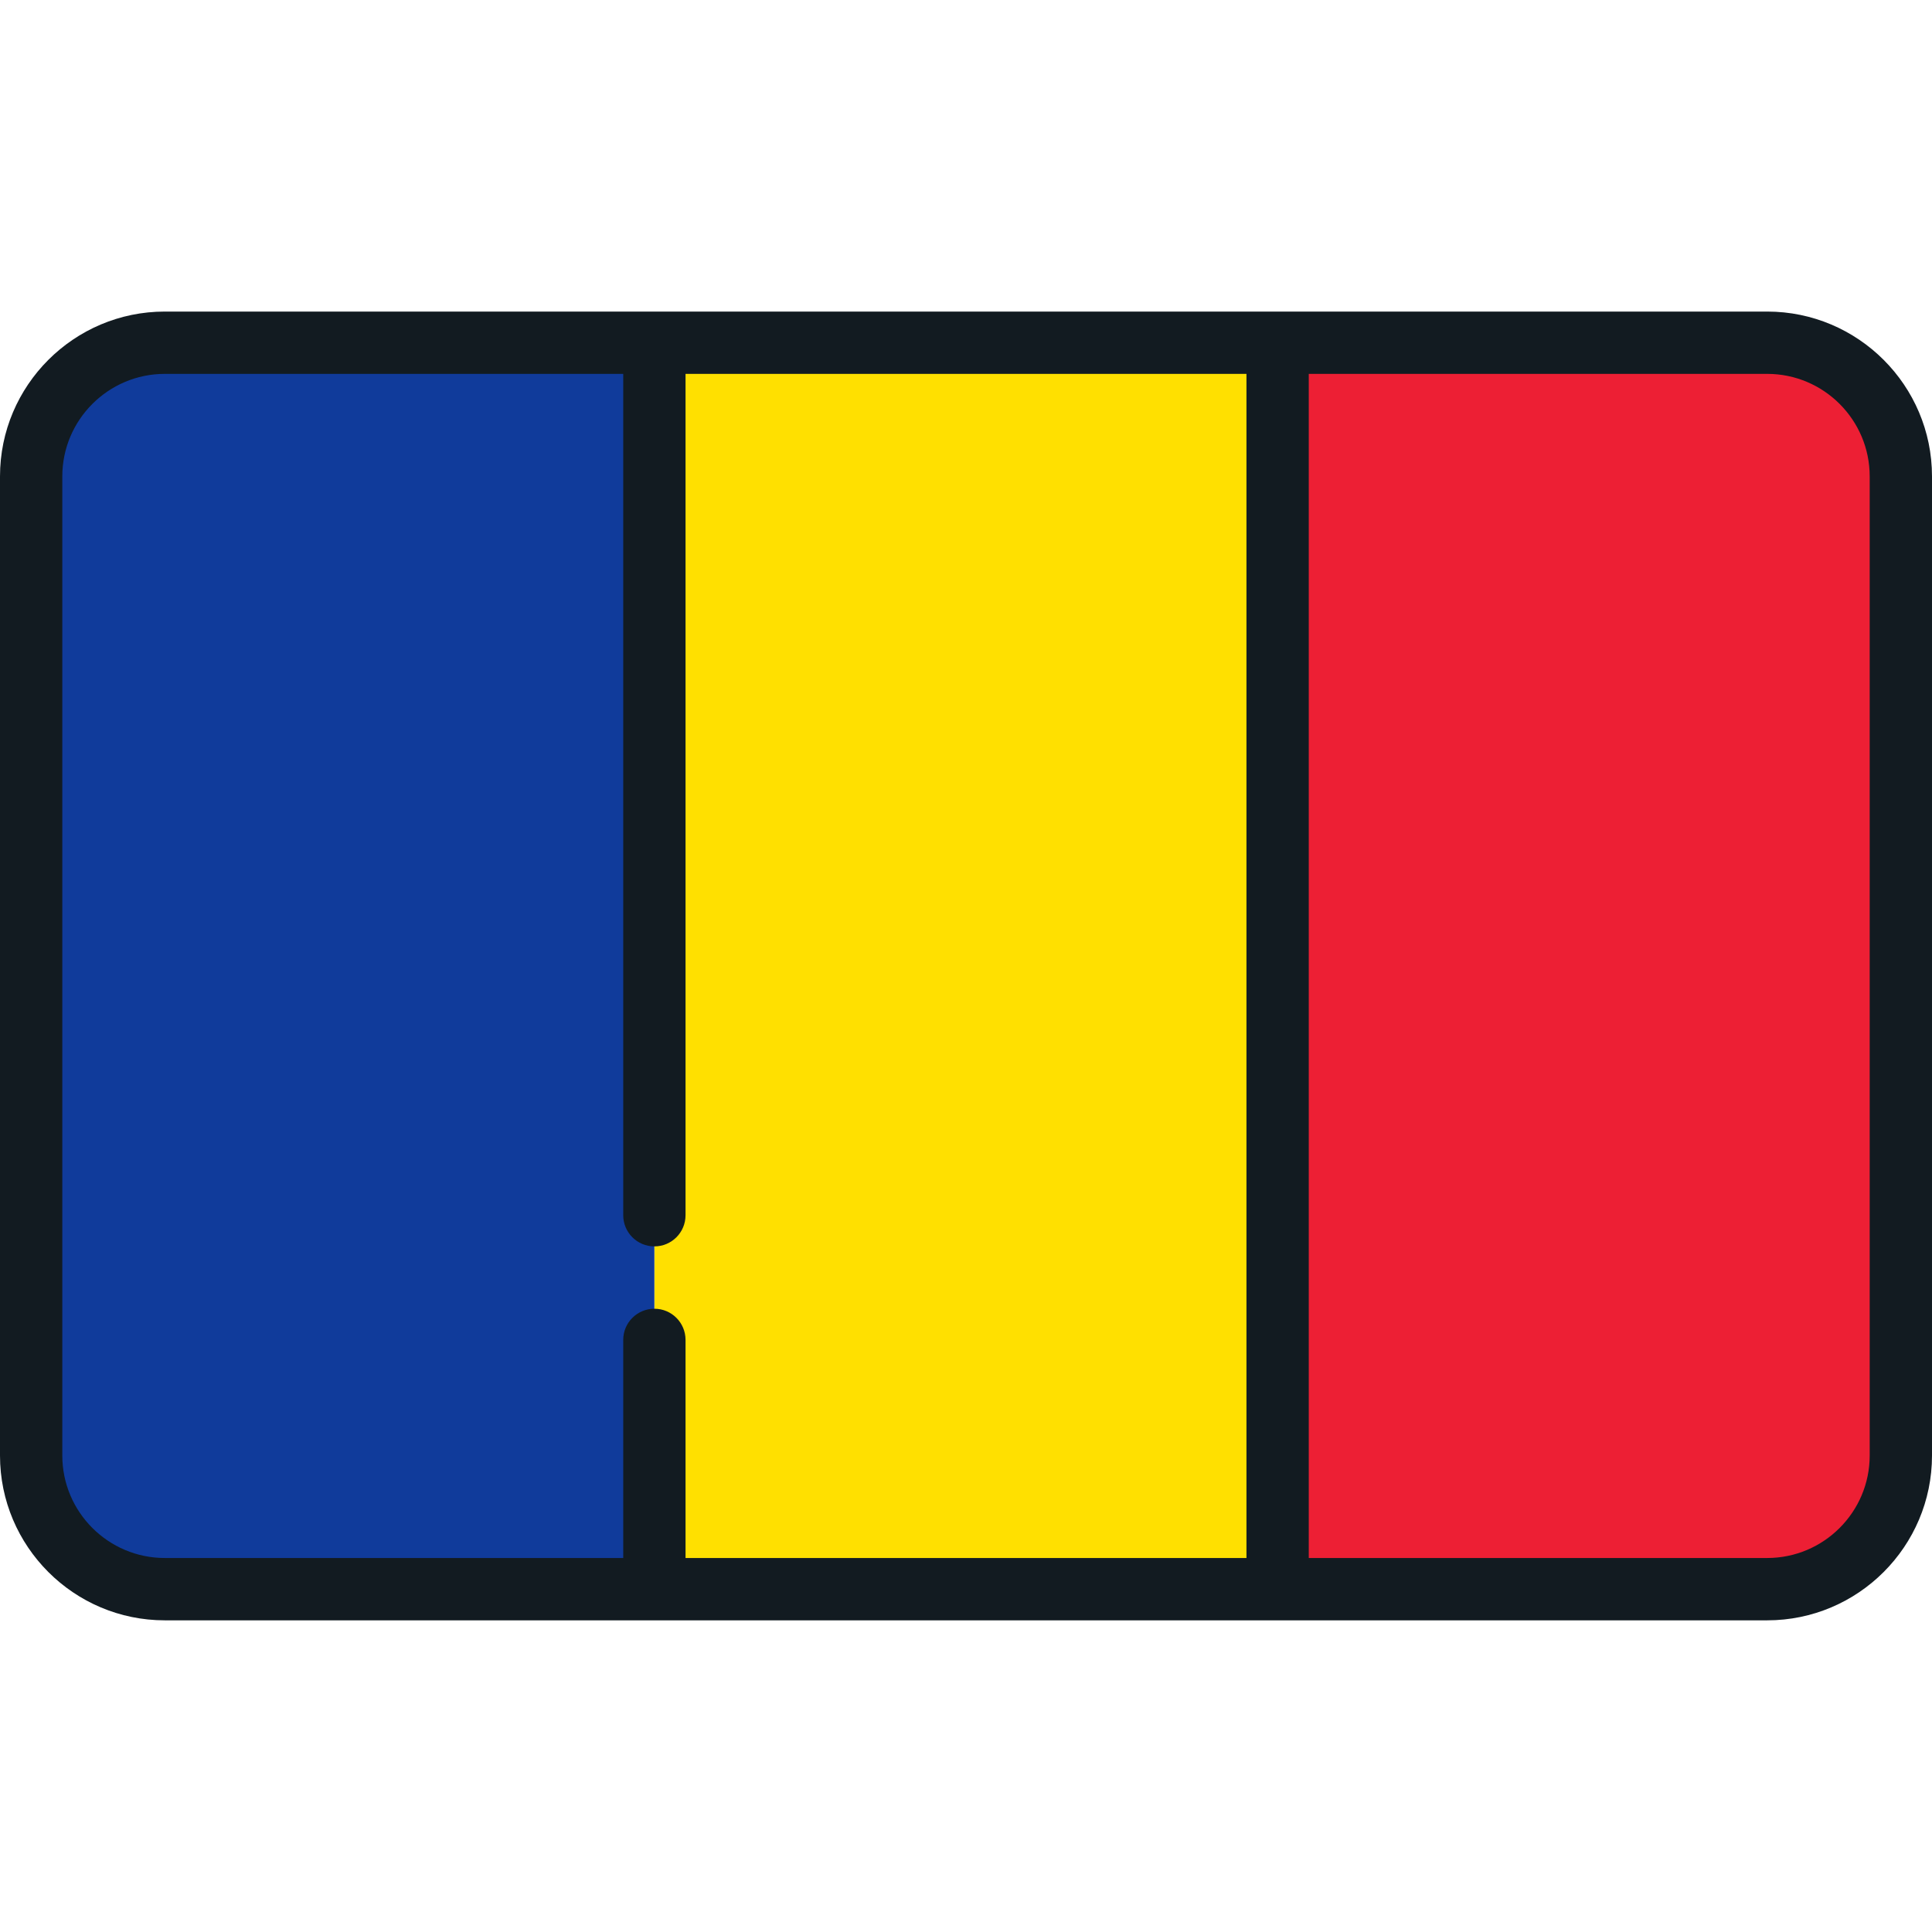 <?xml version="1.0" encoding="UTF-8"?> <svg xmlns="http://www.w3.org/2000/svg" width="60" height="60" viewBox="0 0 60 60" fill="none"><path d="M39.677 10.645H20.322V49.354H39.677V10.645Z" fill="#FFE000"></path><path d="M5.117 10.645C2.825 10.645 0.967 12.503 0.967 14.795V45.204C0.967 47.496 2.825 49.354 5.117 49.354H20.322V10.645H5.117Z" fill="#103B9B"></path><path d="M54.882 10.645H39.678V49.354H54.882C57.174 49.354 59.032 47.496 59.032 45.204V14.795C59.032 12.503 57.174 10.645 54.882 10.645Z" fill="#ED1F34"></path><path d="M54.882 9.676H5.118C2.296 9.676 0 11.972 0 14.794V45.203C0 48.025 2.296 50.321 5.118 50.321H54.882C57.704 50.321 60 48.025 60 45.203V14.794C60 11.972 57.704 9.676 54.882 9.676ZM1.935 45.203V14.794C1.935 13.039 3.363 11.611 5.118 11.611H19.355V37.74C19.355 38.275 19.788 38.708 20.323 38.708C20.857 38.708 21.29 38.275 21.29 37.74V11.611H38.71V48.385H21.29V41.611C21.29 41.077 20.857 40.644 20.323 40.644C19.788 40.644 19.355 41.077 19.355 41.611V48.385H5.118C3.363 48.385 1.935 46.958 1.935 45.203ZM58.065 45.203C58.065 46.958 56.637 48.385 54.882 48.385H40.645V11.611H54.882C56.637 11.611 58.065 13.039 58.065 14.794V45.203Z" fill="#121B21"></path></svg> 